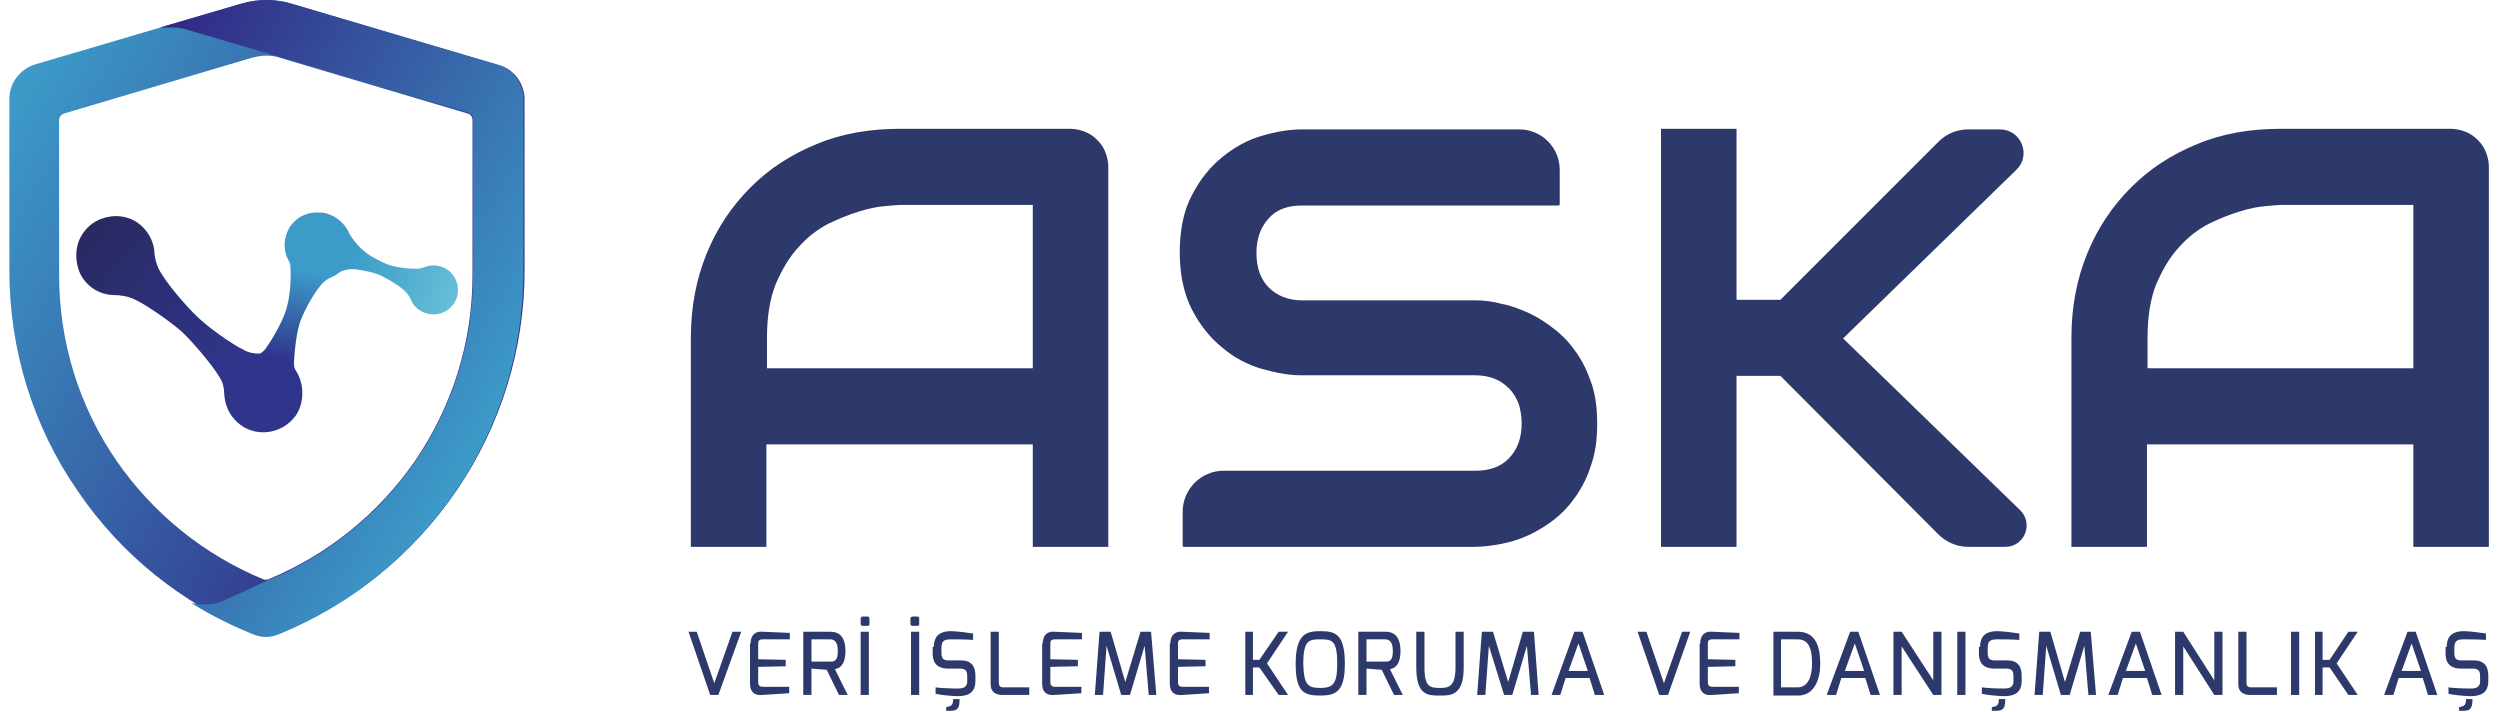 <?xml version="1.0" encoding="utf-8"?>
<!-- Generator: Adobe Illustrator 21.1.0, SVG Export Plug-In . SVG Version: 6.00 Build 0)  -->
<svg version="1.1" id="Layer_1" xmlns="http://www.w3.org/2000/svg" xmlns:xlink="http://www.w3.org/1999/xlink" x="0px" y="0px"
	 viewBox="0 0 427 121.6" style="enable-background:new 0 0 427 121.6;" xml:space="preserve">
<style type="text/css">
	.st0{fill:#2D386B;}
	.st1{clip-path:url(#SVGID_2_);fill:url(#SVGID_3_);}
	.st2{clip-path:url(#SVGID_5_);fill:url(#SVGID_6_);}
	.st3{clip-path:url(#SVGID_8_);fill:url(#SVGID_9_);}
	.st4{clip-path:url(#SVGID_11_);fill:url(#SVGID_12_);}
	.st5{clip-path:url(#SVGID_14_);fill:url(#SVGID_15_);}
</style>
<path class="st0" d="M189.3,93.4h-12.9V75.9h-45.5v17.5H118V57.7c0-5.2,0.9-10,2.7-14.4c1.8-4.4,4.3-8.1,7.5-11.3
	c3.2-3.2,6.9-5.6,11.3-7.4c4.3-1.8,9.1-2.6,14.2-2.6h29.1c0.9,0,1.7,0.2,2.5,0.5c0.8,0.3,1.5,0.8,2.1,1.4c0.6,0.6,1.1,1.3,1.4,2.1
	c0.3,0.8,0.5,1.6,0.5,2.5V93.4z M130.9,62.9h45.5V35h-22.7c-0.4,0-1.2,0.1-2.5,0.2c-1.3,0.1-2.8,0.4-4.4,0.9
	c-1.7,0.5-3.4,1.2-5.3,2.1c-1.9,1-3.6,2.3-5.1,4c-1.6,1.7-2.8,3.8-3.9,6.3c-1,2.5-1.5,5.6-1.5,9.2V62.9z"/>
<path class="st0" d="M272.8,72.4c0,2.6-0.3,4.9-1,6.9c-0.6,2-1.5,3.8-2.6,5.4c-1.1,1.6-2.3,2.9-3.7,4c-1.4,1.1-2.9,2-4.4,2.7
	c-1.5,0.7-3.1,1.2-4.7,1.5c-1.6,0.3-3.1,0.5-4.5,0.5h-49.7c-0.1,0-0.2-0.1-0.2-0.2v-5.8c0-3.8,3.1-7,7-7H252c2.5,0,4.4-0.7,5.8-2.2
	c1.4-1.5,2.1-3.4,2.1-5.9c0-1.2-0.2-2.3-0.5-3.3c-0.4-1-0.9-1.9-1.6-2.6c-0.7-0.7-1.5-1.3-2.5-1.7c-1-0.4-2.1-0.6-3.3-0.6h-29.7
	c-2.1,0-4.3-0.4-6.8-1.1c-2.4-0.7-4.7-1.9-6.7-3.6c-2.1-1.7-3.8-3.8-5.2-6.5c-1.4-2.7-2.1-6-2.1-9.8c0-3.9,0.7-7.2,2.1-9.8
	c1.4-2.7,3.1-4.8,5.2-6.5c2.1-1.7,4.3-2.9,6.7-3.6c2.4-0.7,4.7-1.1,6.8-1.1h37.2c3.8,0,6.9,3.1,6.9,6.9v5.9c0,0.1-0.1,0.2-0.2,0.2
	h-43.8c-2.5,0-4.4,0.7-5.7,2.2c-1.4,1.5-2.1,3.5-2.1,5.9c0,2.5,0.7,4.5,2.1,5.9c1.4,1.4,3.3,2.2,5.7,2.2H252h0.1
	c1.4,0,2.9,0.2,4.4,0.6c1.6,0.3,3.1,0.9,4.7,1.6c1.5,0.7,3,1.7,4.4,2.8c1.4,1.1,2.6,2.4,3.7,4c1.1,1.6,1.9,3.3,2.6,5.4
	C272.5,67.5,272.8,69.8,272.8,72.4L272.8,72.4z"/>
<path class="st0" d="M296.6,93.4h-12.9V22h12.9V93.4z M342.5,93.4h-6.3c-2,0-3.8-0.8-5.2-2.2l-26.9-27h-9.1v-13h9.1l27-27
	c1.4-1.4,3.2-2.1,5.1-2.1h5.4c3.6,0,5.4,4.4,2.8,6.9l-29.6,28.8L345,87.1C347.4,89.4,345.8,93.4,342.5,93.4L342.5,93.4z"/>
<path class="st0" d="M425.1,93.4h-12.9V75.9h-45.5v17.5h-12.9V57.7c0-5.2,0.9-10,2.7-14.4c1.8-4.4,4.3-8.1,7.5-11.3
	c3.2-3.2,6.9-5.6,11.3-7.4c4.3-1.8,9.1-2.6,14.2-2.6h29.1c0.9,0,1.7,0.2,2.5,0.5s1.5,0.8,2.1,1.4c0.6,0.6,1.1,1.3,1.4,2.1
	c0.3,0.8,0.5,1.6,0.5,2.5V93.4z M366.7,62.9h45.5V35h-22.7c-0.4,0-1.2,0.1-2.5,0.2c-1.3,0.1-2.8,0.4-4.4,0.9
	c-1.7,0.5-3.4,1.2-5.3,2.1c-1.9,1-3.6,2.3-5.1,4c-1.6,1.7-2.8,3.8-3.9,6.3c-1,2.5-1.5,5.6-1.5,9.2V62.9z"/>
<g>
	<defs>
		<path id="SVGID_1_" d="M52.2,41c-0.7,1.9,0.4,4.3,2.2,5.2c1.2,0.6,2.2,1.1,3.3,0.4c0.9-0.5,2-0.7,3.1-0.6c1.3,0.2,3,0.5,4.1,1
			c0.8,0.4,2.6,1.3,3.9,2.4c0.6,0.5,1.1,1.1,1.4,1.8c0.4,1,1.2,1.8,2.3,2.2c2.3,0.9,4.9-0.3,5.6-2.8c0.5-1.9-0.4-3.9-2.1-4.8
			c-1.2-0.6-2.6-0.6-3.7-0.1c-0.3,0.1-0.7,0.2-1,0.2c-1.1,0-3.7-0.1-5.5-0.9c-0.4-0.2-1.1-0.5-1.8-0.9c-1.8-0.9-3.2-2.4-4.3-4.1
			c-0.5-0.7-1.1-1.3-2-1.6c-0.5-0.2-1-0.3-1.6-0.3C54.4,38.2,52.8,39.2,52.2,41"/>
	</defs>
	<clipPath id="SVGID_2_">
		<use xlink:href="#SVGID_1_"  style="overflow:visible;"/>
	</clipPath>
	
		<linearGradient id="SVGID_3_" gradientUnits="userSpaceOnUse" x1="-182.333" y1="367.043" x2="-181.333" y2="367.043" gradientTransform="matrix(21.296 8.169 8.169 -21.296 944.412 9350.08)">
		<stop  offset="0" style="stop-color:#3C9BC9"/>
		<stop  offset="0.999" style="stop-color:#6DC6D9"/>
		<stop  offset="1" style="stop-color:#6DC6D9"/>
	</linearGradient>
	<polygon class="st1" points="55,29.1 83.9,40.2 75.1,63.4 46.1,52.2 	"/>
</g>
<g>
	<defs>
		<path id="SVGID_4_" d="M49,39.8c-0.6,1.6-0.5,3.3,0.3,4.7c0.2,0.3,0.3,0.7,0.3,1.1c0.1,1.5,0.1,5.1-0.9,7.8
			c-0.4,1.2-1.8,4-3.3,6.1c-0.5,0.7-1.7,1.5-2.6,1.8c-1.5,0.6-2.1,1.8-2.7,3.4c-1.1,3.2,0.8,6.7,4.2,7.6c2.6,0.6,5.4-0.7,6.5-3
			c0.9-1.8,0.7-3.7-0.1-5.3c-0.3-0.6-0.5-1.3-0.5-2c0.1-1.9,0.4-5.3,1.2-7.4c0.5-1.3,1.9-4.1,3.4-5.9c0.5-0.6,1.1-1.1,1.9-1.4
			c1.4-0.6,2.5-1.8,3.1-3.3c1.1-3.1-0.7-6.5-3.9-7.5c-0.5-0.2-1.1-0.2-1.6-0.2C52,36.2,49.8,37.6,49,39.8"/>
	</defs>
	<clipPath id="SVGID_5_">
		<use xlink:href="#SVGID_4_"  style="overflow:visible;"/>
	</clipPath>
	
		<linearGradient id="SVGID_6_" gradientUnits="userSpaceOnUse" x1="-182.333" y1="367.058" x2="-181.333" y2="367.058" gradientTransform="matrix(-3.497 15.184 15.376 3.591 -6229.654 1496.731)">
		<stop  offset="0" style="stop-color:#3C9BC9"/>
		<stop  offset="1" style="stop-color:#2F358B"/>
	</linearGradient>
	<polygon class="st2" points="69,38 59.9,77.8 31,71 40.1,31.3 	"/>
</g>
<g>
	<defs>
		<path id="SVGID_7_" d="M14,40.1c-1.5,2.3-1.2,5.9,0.5,7.9c1.3,1.6,3.2,2.4,5,2.4c1.1,0,2.2,0.2,3.2,0.6c1.9,0.8,6.4,3.9,8.4,5.7
			c1.2,1.1,5,5.3,6.5,7.9c0.5,0.8,0.7,1.8,0.7,2.7c0.1,1.8,0.8,3.5,2.2,4.8c2.9,2.7,7.6,2.2,10-1.1c1.7-2.4,1.5-6.3-0.6-8.5
			c-1.5-1.6-3.4-2.2-5.4-2.1c-1,0-1.9-0.1-2.8-0.6c-2.1-1-6.3-4-8.1-5.8c-1.2-1.1-5.4-5.7-6.6-8.3c-0.3-0.7-0.5-1.5-0.6-2.2
			c0-1.8-0.8-3.6-2.2-4.9c-1.3-1.2-2.9-1.7-4.5-1.7C17.4,37,15.3,38,14,40.1"/>
	</defs>
	<clipPath id="SVGID_8_">
		<use xlink:href="#SVGID_7_"  style="overflow:visible;"/>
	</clipPath>
	
		<linearGradient id="SVGID_9_" gradientUnits="userSpaceOnUse" x1="-182.333" y1="367.048" x2="-181.333" y2="367.048" gradientTransform="matrix(29.721 26.117 26.117 -29.721 -4156.663 15707.697)">
		<stop  offset="0" style="stop-color:#28285B"/>
		<stop  offset="1" style="stop-color:#2F358B"/>
	</linearGradient>
	<polygon class="st3" points="29.8,17.4 70.8,53.5 34.8,94.4 -6.2,58.3 	"/>
</g>
<g>
	<defs>
		<path id="SVGID_10_" d="M45.1,99c-10.2-4.2-18.9-11.2-25.2-20.3c-6.4-9.3-9.8-20.3-9.8-31.7V20.5c0-0.5,0.3-0.9,0.8-1.1l32-9.5
			c0.8-0.2,1.7-0.4,2.5-0.4c0.9,0,1.7,0.1,2.5,0.4l32,9.5c0.5,0.1,0.8,0.6,0.8,1.1V47c0,11.4-3.4,22.3-9.8,31.7
			c-6.3,9.1-15,16.1-25.2,20.3C45.8,99,45.7,99,45.5,99S45.2,99,45.1,99 M41.3,0.6L6,11c-2.6,0.8-4.4,3.2-4.4,5.9v29.3
			c0,13.5,4,26.6,11.7,37.7c7.4,10.9,17.8,19.2,30,24.2c0.8,0.3,1.5,0.5,2.3,0.5c0.8,0,1.6-0.2,2.3-0.5c12.2-5,22.5-13.3,30-24.2
			c7.6-11.1,11.7-24.2,11.7-37.7V17c0-2.7-1.8-5.2-4.4-5.9L49.7,0.6C48.3,0.2,46.9,0,45.5,0S42.7,0.2,41.3,0.6"/>
	</defs>
	<clipPath id="SVGID_11_">
		<use xlink:href="#SVGID_10_"  style="overflow:visible;"/>
	</clipPath>
	
		<linearGradient id="SVGID_12_" gradientUnits="userSpaceOnUse" x1="-182.333" y1="367.011" x2="-181.333" y2="367.011" gradientTransform="matrix(87.123 50.301 50.301 -87.123 -2579.786 41172.27)">
		<stop  offset="0" style="stop-color:#3C9BC9"/>
		<stop  offset="1" style="stop-color:#312783"/>
	</linearGradient>
	<polygon class="st4" points="23.5,-38.1 136.5,27.2 67.5,146.7 -45.5,81.5 	"/>
</g>
<g>
	<defs>
		<path id="SVGID_13_" d="M41.3,0.6l-14,4.1c0,0,0,0,0,0l2.2,0c0.8,0,1.5,0.1,2.2,0.3l25.8,7.6l22.5,6.6c0.5,0.1,0.8,0.6,0.8,1.1V47
			c0,11.4-3.4,22.3-9.8,31.7c-5.5,8-12.9,14.4-21.5,18.7v0l-0.1,0.1c-0.8,0.4-1.7,0.8-2.5,1.1l-8.5,3.9c-1.5,0.7-3.3,0.9-5,0.6
			l-0.7-0.1c3.6,2.3,7.5,4.1,10.4,5.3c0.8,0.3,1.5,0.5,2.3,0.5c0.8,0,1.6-0.2,2.3-0.5c12.2-5,22.5-13.3,30-24.2
			c7.6-11.1,11.7-24.2,11.7-37.7V17c0-2.7-1.8-5.2-4.4-5.9L49.7,0.6C48.3,0.2,46.9,0,45.5,0S42.7,0.2,41.3,0.6"/>
	</defs>
	<clipPath id="SVGID_14_">
		<use xlink:href="#SVGID_13_"  style="overflow:visible;"/>
	</clipPath>
	
		<linearGradient id="SVGID_15_" gradientUnits="userSpaceOnUse" x1="-182.333" y1="367.079" x2="-181.333" y2="367.079" gradientTransform="matrix(72.353 41.773 41.773 -72.353 -2128.001 34204.188)">
		<stop  offset="0" style="stop-color:#312783"/>
		<stop  offset="1" style="stop-color:#3C9BC9"/>
	</linearGradient>
	<polygon class="st5" points="42.9,-26.9 136.5,27.2 74,135.5 -19.7,81.5 	"/>
</g>
<polygon class="st0" points="119,107.9 122,116.7 125.1,107.9 126.6,107.9 122.7,118.7 121.3,118.7 117.6,107.9 "/>
<path class="st0" d="M128.2,109.9c0-1.6,1-2.1,2-2c0,0,4.4,0.2,4.7,0.2v1.1h-4.6c-0.8,0-0.8,0.4-0.8,0.8v2.6l4.7,0.1v1.1l-4.7,0.1
	v2.6c0,0.8,0.5,0.8,0.9,0.8h4.4v1.1c-0.2,0-4.6,0.3-4.6,0.3c-1,0.1-2.1-0.2-2.1-2V109.9z"/>
<path class="st0" d="M137.2,107.9h4.6c1.5,0,2.6,0.8,2.6,3.3c0,2.8-1.4,3-1.8,3.1l2.2,4.4h-1.5l-2.1-4.3l-2.6-0.2v4.5h-1.4V107.9z
	 M141.8,113c0.7,0,1.3-0.1,1.3-1.8c0-1.7-0.7-2-1.3-2h-3.2v3.8H141.8z"/>
<path class="st0" d="M147,105.7c0-0.2,0.1-0.4,0.4-0.4h0.8c0.2,0,0.3,0.2,0.3,0.4v0.9c0,0.2-0.1,0.3-0.3,0.3h-0.8
	c-0.2,0-0.4-0.1-0.4-0.3V105.7z M147,107.9h1.4v10.8H147V107.9z"/>
<path class="st0" d="M155.5,105.7c0-0.2,0.1-0.4,0.4-0.4h0.8c0.2,0,0.3,0.2,0.3,0.4v0.9c0,0.2-0.1,0.3-0.3,0.3h-0.8
	c-0.2,0-0.4-0.1-0.4-0.3V105.7z M155.6,107.9h1.4v10.8h-1.4V107.9z"/>
<path class="st0" d="M159.5,110.5c0-2.1,1.3-2.7,2.9-2.7c1,0,3.2,0.3,3.8,0.4v1.1c-0.9-0.1-3.5-0.1-3.7-0.1c-1,0-1.7,0.1-1.7,1.4
	v0.9c0,1.2,0.5,1.3,1.4,1.3h2c2,0,2.4,1.4,2.4,2.6v0.9c0,2.2-1.5,2.6-3,2.6c-1,0-3-0.2-3.8-0.4v-1.1c0.6,0.1,2.3,0.2,3.7,0.2
	c0.6,0,1.7,0,1.7-1.2v-0.9c0-0.8-0.2-1.3-1.2-1.3h-2c-2.4,0-2.7-1.5-2.7-2.6V110.5z M162.3,120.6c0.4-0.2,0.5-0.6,0.5-1.2h1.1
	c0,1.5-0.3,2-1.5,2h-0.8v-0.6L162.3,120.6z"/>
<path class="st0" d="M169.2,107.9h1.4v8.7c0,0.8,0.5,0.8,0.9,0.8h4.3v1.3h-4.5c-1,0-2.1-0.3-2.1-1.9V107.9z"/>
<path class="st0" d="M178.1,109.9c0-1.6,1-2.1,2-2c0,0,4.4,0.2,4.7,0.2v1.1h-4.6c-0.8,0-0.8,0.4-0.8,0.8v2.6l4.7,0.1v1.1l-4.7,0.1
	v2.6c0,0.8,0.5,0.8,0.9,0.8h4.4v1.1c-0.2,0-4.6,0.3-4.6,0.3c-1,0.1-2.1-0.2-2.1-2V109.9z"/>
<polygon class="st0" points="187.8,107.9 189.7,107.9 192.2,116.5 194.8,107.9 196.6,107.9 197.5,118.7 196.2,118.7 195.5,110.3 
	193,118.7 191.5,118.7 189,110.3 188.4,118.7 187,118.7 "/>
<path class="st0" d="M199.9,109.9c0-1.6,1-2.1,2-2c0,0,4.4,0.2,4.7,0.2v1.1H202c-0.8,0-0.8,0.4-0.8,0.8v2.6l4.7,0.1v1.1l-4.7,0.1
	v2.6c0,0.8,0.5,0.8,0.9,0.8h4.4v1.1c-0.2,0-4.6,0.3-4.6,0.3c-1,0.1-2.1-0.2-2.1-2V109.9z"/>
<polygon class="st0" points="212.7,107.9 214,107.9 214,112.7 215.1,112.7 218.4,107.9 220,107.9 216.4,113.3 220,118.7 
	218.4,118.7 215.1,114 214,114 214,118.7 212.7,118.7 "/>
<path class="st0" d="M225.5,107.8c2.6,0,4.2,0.5,4.2,5.6c0,4.8-1.6,5.4-4.2,5.4c-2.7,0-4.2-0.5-4.2-5.4
	C221.3,108.3,223.1,107.8,225.5,107.8L225.5,107.8z M225.5,117.5c2.1,0,2.9-0.6,2.9-4.1c0-4.1-0.9-4.2-2.9-4.2
	c-1.9,0-2.9,0.1-2.9,4.2C222.7,116.9,223.3,117.5,225.5,117.5L225.5,117.5z"/>
<path class="st0" d="M232,107.9h4.6c1.5,0,2.6,0.8,2.6,3.3c0,2.8-1.4,3-1.8,3.1l2.2,4.4h-1.5l-2.1-4.3l-2.6-0.2v4.5H232V107.9z
	 M236.6,113c0.7,0,1.3-0.1,1.3-1.8c0-1.7-0.7-2-1.3-2h-3.2v3.8H236.6z"/>
<path class="st0" d="M241.9,107.9h1.4v6.1c0,3.4,1,3.5,2.7,3.5c1.4,0,2.6-0.2,2.6-3.5v-6.1h1.4v6.1c0,4.8-2.2,4.8-4,4.8
	c-2,0-4.1,0.1-4.1-4.8V107.9z"/>
<polygon class="st0" points="253.1,107.9 255,107.9 257.6,116.5 260.1,107.9 262,107.9 262.8,118.7 261.5,118.7 260.8,110.3 
	258.3,118.7 256.9,118.7 254.3,110.3 253.7,118.7 252.3,118.7 "/>
<path class="st0" d="M268.9,107.9h1.4l3.7,10.8h-1.6l-0.9-2.9h-4.1l-0.9,2.9H265L268.9,107.9z M271.2,114.6l-1.6-4.7l-1.7,4.7H271.2
	z"/>
<polygon class="st0" points="281.2,107.9 284.2,116.7 287.3,107.9 288.7,107.9 284.9,118.7 283.4,118.7 279.7,107.9 "/>
<path class="st0" d="M290.4,109.9c0-1.6,1-2.1,2-2c0,0,4.4,0.2,4.7,0.2v1.1h-4.6c-0.8,0-0.8,0.4-0.8,0.8v2.6l4.7,0.1v1.1l-4.7,0.1
	v2.6c0,0.8,0.5,0.8,0.9,0.8h4.4v1.1c-0.2,0-4.6,0.3-4.6,0.3c-1,0.1-2.1-0.2-2.1-2V109.9z"/>
<path class="st0" d="M302.9,107.9h4.2c3.3,0,3.8,3.1,3.8,5.5c0,2.6-1,5.4-3.8,5.4h-4.2V107.9z M307,117.4c1.8,0,2.5-1.8,2.5-4.1
	c0-3.1-0.9-4.1-2.5-4.1h-2.8v8.2H307z"/>
<path class="st0" d="M316,107.9h1.4l3.7,10.8h-1.6l-0.9-2.9h-4.1l-0.9,2.9h-1.6L316,107.9z M318.4,114.6l-1.6-4.7l-1.7,4.7H318.4z"
	/>
<polygon class="st0" points="323.4,107.9 324.8,107.9 330.2,116.2 330.2,107.9 331.6,107.9 331.6,118.7 330.2,118.7 324.8,110.4 
	324.8,118.7 323.4,118.7 "/>
<rect x="334.3" y="107.9" class="st0" width="1.4" height="10.8"/>
<path class="st0" d="M338.2,110.5c0-2.1,1.3-2.7,2.9-2.7c1,0,3.2,0.3,3.8,0.4v1.1c-0.9-0.1-3.5-0.1-3.7-0.1c-1,0-1.7,0.1-1.7,1.4
	v0.9c0,1.2,0.5,1.3,1.4,1.3h2c2,0,2.4,1.4,2.4,2.6v0.9c0,2.2-1.5,2.6-3,2.6c-1,0-3-0.2-3.8-0.4v-1.1c0.6,0.1,2.3,0.2,3.7,0.2
	c0.6,0,1.7,0,1.7-1.2v-0.9c0-0.8-0.2-1.3-1.2-1.3h-2c-2.4,0-2.7-1.5-2.7-2.6V110.5z M340.9,120.6c0.4-0.2,0.5-0.6,0.5-1.2h1.1
	c0,1.5-0.3,2-1.5,2h-0.8v-0.6L340.9,120.6z"/>
<polygon class="st0" points="348.3,107.9 350.2,107.9 352.7,116.5 355.3,107.9 357.1,107.9 358,118.7 356.7,118.7 356,110.3 
	353.5,118.7 352,118.7 349.5,110.3 348.9,118.7 347.5,118.7 "/>
<path class="st0" d="M364.1,107.9h1.4l3.7,10.8h-1.6l-0.9-2.9h-4.1l-0.9,2.9h-1.6L364.1,107.9z M366.4,114.6l-1.6-4.7l-1.7,4.7
	H366.4z"/>
<polygon class="st0" points="371.5,107.9 372.9,107.9 378.2,116.2 378.2,107.9 379.6,107.9 379.6,118.7 378.2,118.7 372.9,110.4 
	372.9,118.7 371.5,118.7 "/>
<path class="st0" d="M382.3,107.9h1.4v8.7c0,0.8,0.5,0.8,0.9,0.8h4.3v1.3h-4.5c-1,0-2.1-0.3-2.1-1.9V107.9z"/>
<rect x="391.3" y="107.9" class="st0" width="1.4" height="10.8"/>
<polygon class="st0" points="395.4,107.9 396.7,107.9 396.7,112.7 397.9,112.7 401.1,107.9 402.7,107.9 399.1,113.3 402.7,118.7 
	401.1,118.7 397.9,114 396.7,114 396.7,118.7 395.4,118.7 "/>
<path class="st0" d="M411.2,107.9h1.4l3.7,10.8h-1.6l-0.9-2.9h-4.1l-0.9,2.9h-1.6L411.2,107.9z M413.5,114.6l-1.6-4.7l-1.7,4.7
	H413.5z"/>
<path class="st0" d="M417.9,110.5c0-2.1,1.3-2.7,2.9-2.7c1,0,3.2,0.3,3.8,0.4v1.1c-0.9-0.1-3.5-0.1-3.7-0.1c-1,0-1.7,0.1-1.7,1.4
	v0.9c0,1.2,0.5,1.3,1.4,1.3h2c2,0,2.4,1.4,2.4,2.6v0.9c0,2.2-1.5,2.6-3,2.6c-1,0-3-0.2-3.8-0.4v-1.1c0.6,0.1,2.3,0.2,3.7,0.2
	c0.6,0,1.7,0,1.7-1.2v-0.9c0-0.8-0.2-1.3-1.2-1.3h-2c-2.4,0-2.7-1.5-2.7-2.6V110.5z M420.7,120.6c0.4-0.2,0.5-0.6,0.5-1.2h1.1
	c0,1.5-0.3,2-1.5,2h-0.8v-0.6L420.7,120.6z"/>
</svg>
